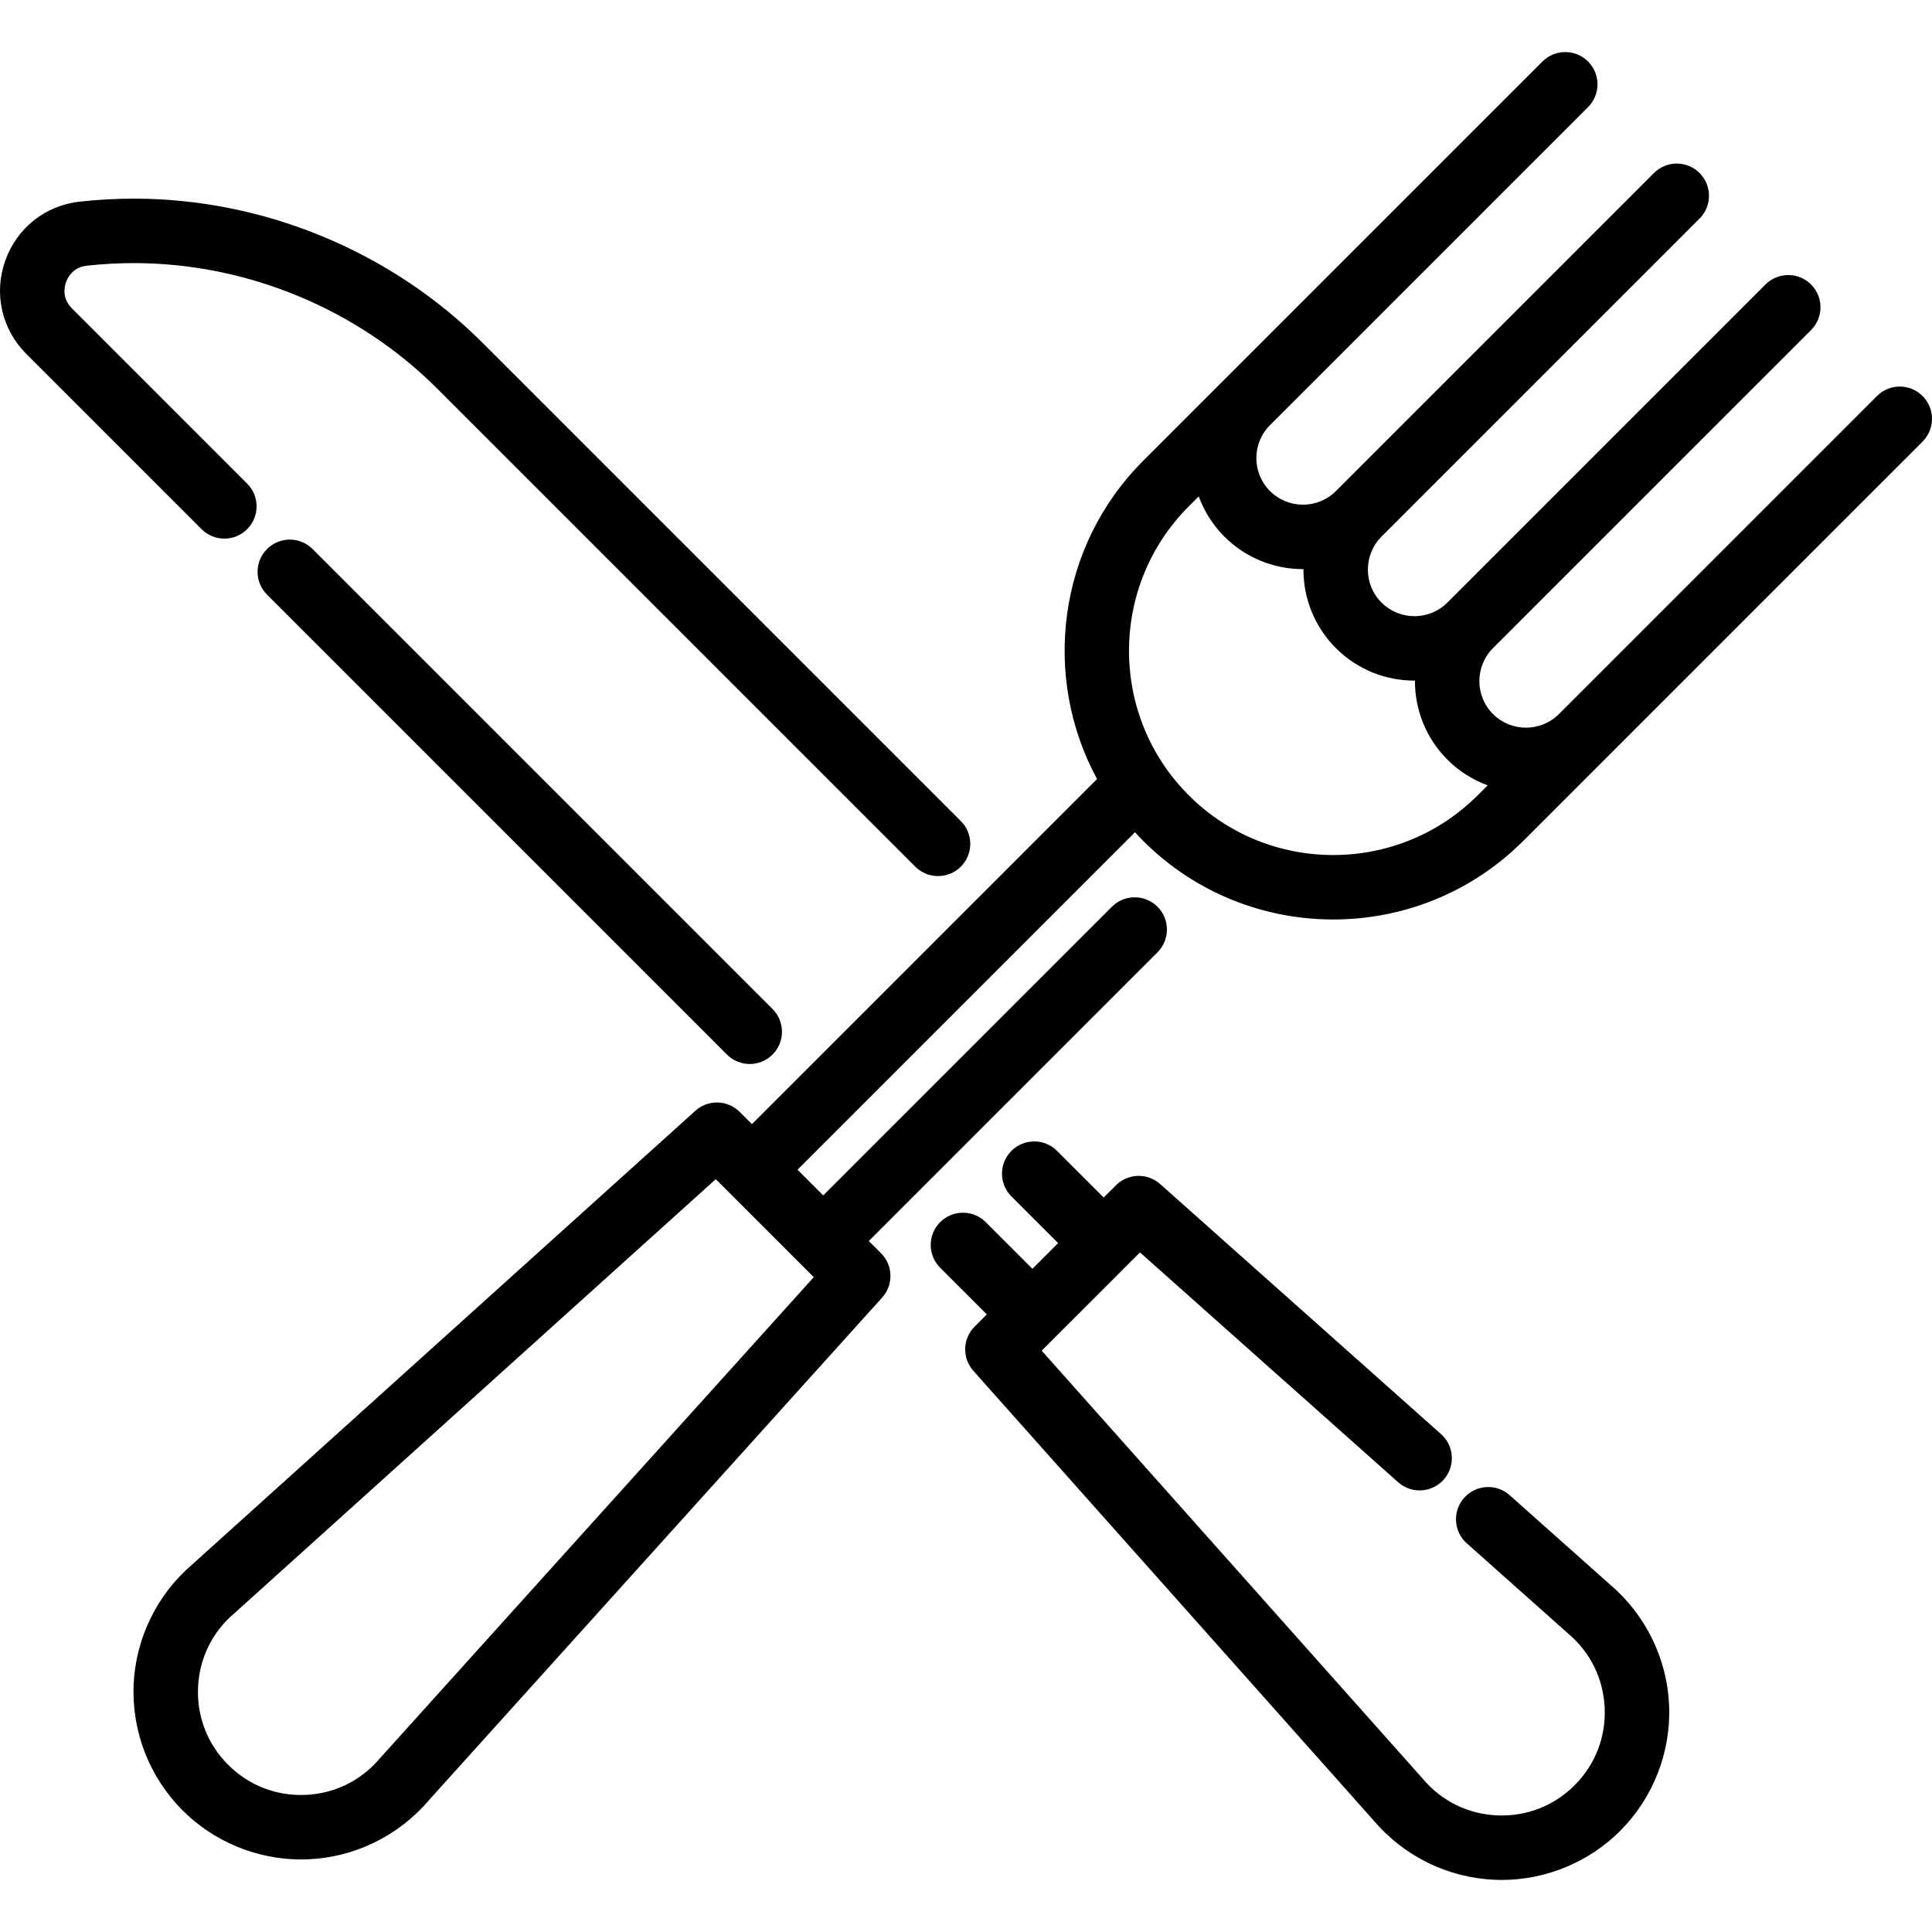 <?xml version="1.0" encoding="iso-8859-1"?>
<!-- Uploaded to: SVG Repo, www.svgrepo.com, Generator: SVG Repo Mixer Tools -->
<svg fill="#000000" height="800px" width="800px" version="1.1" id="Layer_1" xmlns="http://www.w3.org/2000/svg" xmlns:xlink="http://www.w3.org/1999/xlink" 
	 viewBox="0 0 512 512" xml:space="preserve">
<g>
	<g>
		<path d="M509.498,104.944c-3.336-3.336-8.745-3.336-12.079,0l-84.288,84.288c-4.816,4.816-12.652,4.816-17.47,0
			c-4.817-4.817-4.817-12.653,0-17.47l84.288-84.288c3.336-3.336,3.336-8.745,0-12.079c-3.335-3.337-8.744-3.336-12.079,0
			l-84.288,84.288c-4.815,4.817-12.652,4.817-17.469,0c-4.817-4.816-4.817-12.652,0-17.469L450.4,57.926
			c3.336-3.336,3.336-8.745,0-12.079c-3.336-3.336-8.745-3.336-12.079,0l-84.288,84.288c-4.816,4.816-12.652,4.816-17.47,0
			c-4.817-4.816-4.817-12.653,0-17.47l84.288-84.288c3.336-3.336,3.336-8.745,0-12.079c-3.335-3.336-8.744-3.336-12.079,0
			L302.954,122.116c-22.8,22.8-26.865,57.332-12.226,84.335l-91.457,91.458l-3.235-3.235c-3.214-3.214-8.384-3.348-11.76-0.304
			l-133.3,120.2c-9.382,7.997-15.053,19.638-15.563,31.96c-0.513,12.369,4.215,24.483,12.969,33.237
			c8.324,8.324,19.685,13.006,31.415,13.006c0.605,0,1.214-0.013,1.821-0.038c12.322-0.51,23.964-6.181,31.961-15.564
			l120.202-133.298c3.044-3.376,2.911-8.545-0.304-11.76l-3.234-3.234l76.503-76.503c3.336-3.336,3.336-8.745,0-12.079
			c-3.336-3.336-8.745-3.336-12.079,0l-76.503,76.503l-6.812-6.812l89.431-89.43c0.707,0.772,1.426,1.539,2.173,2.286
			c13.886,13.886,32.125,20.829,50.364,20.829c18.24,0,36.478-6.943,50.364-20.829L509.5,117.025
			C512.834,113.689,512.834,108.28,509.498,104.944z M215.658,338.459L100.806,465.826c-0.059,0.066-0.117,0.132-0.174,0.199
			c-4.995,5.898-12,9.323-19.721,9.642c-7.726,0.315-14.985-2.515-20.45-7.979c-5.465-5.466-8.299-12.729-7.979-20.45
			c0.32-7.723,3.745-14.726,9.642-19.722c0.067-0.057,0.134-0.115,0.199-0.174L189.688,312.49L215.658,338.459z M391.6,210.761
			c-21.11,21.111-55.459,21.112-76.568,0.002s-21.11-55.459,0-76.568l2.643-2.643c1.424,3.893,3.688,7.544,6.806,10.663
			c5.739,5.739,13.276,8.608,20.815,8.608c0.043,0,0.087-0.002,0.13-0.003c-0.033,7.581,2.834,15.173,8.604,20.944
			c5.739,5.739,13.276,8.608,20.814,8.608c0.043,0,0.087-0.002,0.13-0.003c-0.033,7.581,2.834,15.174,8.606,20.945
			c3.118,3.118,6.771,5.383,10.664,6.806L391.6,210.761z"/>
	</g>
</g>
<g>
	<g>
		<path d="M254.632,217.589L128.014,90.972c-24.36-24.36-58.089-38.331-92.539-38.331c-4.709,0-9.529,0.265-14.336,0.79
			c-9.147,1.013-16.724,7.035-19.774,15.716C-1.686,77.83,0.46,87.27,6.967,93.785l46.452,46.452
			c3.336,3.335,8.745,3.335,12.079-0.001c3.336-3.336,3.336-8.745,0-12.079L19.051,81.709c-2.665-2.668-1.984-5.714-1.567-6.9
			c0.416-1.185,1.788-3.984,5.523-4.397c4.181-0.457,8.376-0.688,12.469-0.688c29.954,0,59.28,12.148,80.46,33.328l126.617,126.616
			c1.667,1.667,3.854,2.502,6.04,2.502c2.186,0,4.372-0.834,6.04-2.502C257.967,226.333,257.967,220.924,254.632,217.589z"/>
	</g>
</g>
<g>
	<g>
		<path d="M204.73,267.39L82.841,145.5c-3.335-3.336-8.743-3.336-12.079,0c-3.336,3.336-3.336,8.745,0,12.079L192.65,279.469
			c1.667,1.667,3.854,2.502,6.04,2.502c2.186,0,4.372-0.834,6.04-2.502C208.066,276.133,208.066,270.724,204.73,267.39z"/>
	</g>
</g>
<g>
	<g>
		<path d="M442.332,451.959c-0.513-12.329-6.191-23.978-15.587-31.976l-26.672-23.744c-3.523-3.135-8.921-2.823-12.06,0.7
			c-3.137,3.524-2.823,8.922,0.7,12.06l26.746,23.81c0.052,0.047,0.106,0.093,0.159,0.139c5.897,4.994,9.322,11.999,9.641,19.72
			c0.32,7.723-2.514,14.986-7.979,20.452c-5.466,5.465-12.735,8.298-20.45,7.979c-7.722-0.319-14.726-3.744-19.721-9.642
			c-0.046-0.054-0.091-0.107-0.138-0.159L276.064,357.947l26.044-26.044l68.424,60.912c3.523,3.137,8.922,2.825,12.06-0.7
			c3.137-3.524,2.823-8.922-0.7-12.06l-74.444-66.271c-3.379-3.009-8.519-2.86-11.719,0.341l-3.234,3.234l-12.377-12.37
			c-3.337-3.336-8.746-3.334-12.079,0.003c-3.335,3.337-3.334,8.746,0.003,12.079l12.371,12.364l-6.812,6.812l-12.374-12.366
			c-3.337-3.336-8.746-3.334-12.079,0.003c-3.335,3.337-3.334,8.746,0.003,12.079l12.373,12.365l-3.235,3.234
			c-3.2,3.2-3.348,8.339-0.341,11.719l106.2,119.297c7.999,9.396,19.649,15.076,31.981,15.586c0.608,0.025,1.214,0.038,1.821,0.038
			c11.73,0,23.092-4.683,31.415-13.006C438.117,476.444,442.844,464.329,442.332,451.959z"/>
	</g>
</g>
</svg>